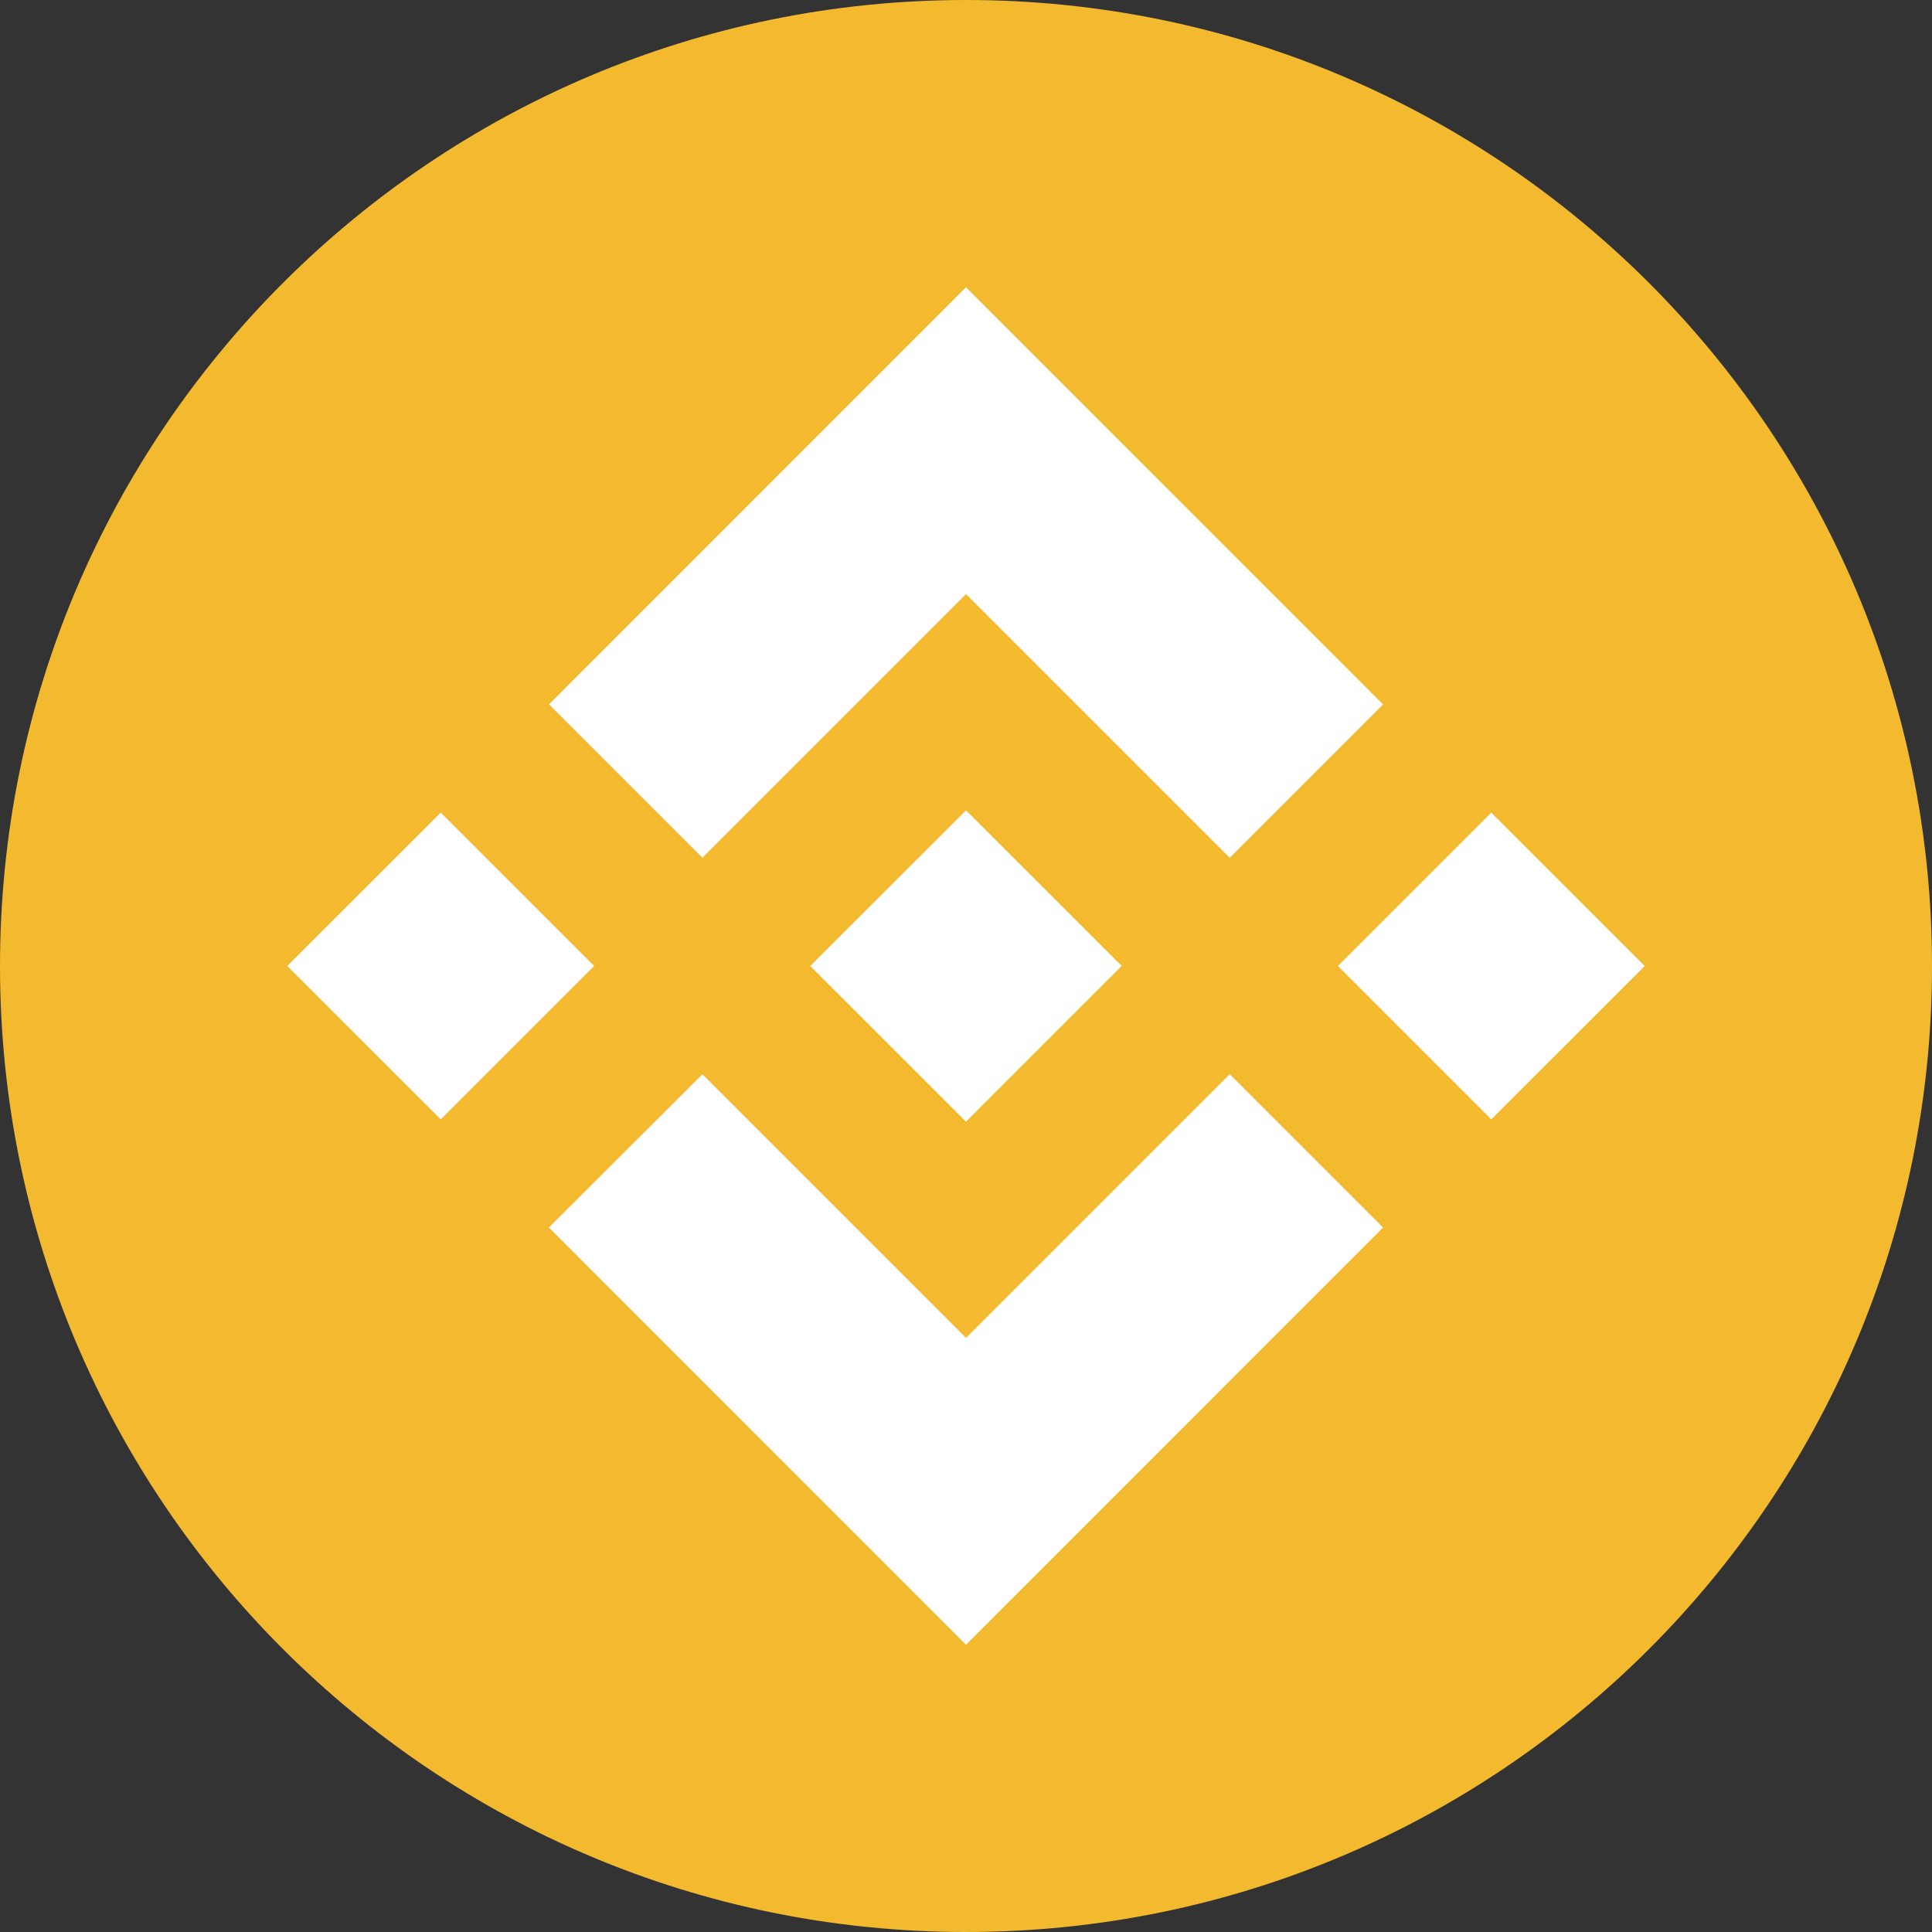 <svg width="16" height="16" viewBox="0 0 16 16" fill="none" xmlns="http://www.w3.org/2000/svg">
<rect x="0" y="0" width="16" height="16" fill="#333333" stroke="none"/>
<path d="M16 8C16 12.418 12.418 16 8 16C3.582 16 0 12.418 0 8C0 3.582 3.582 0 8 0C12.418 0 16 3.582 16 8Z" fill="#F3BA2F"/>
<path d="M5.817 7.103L8 4.92L10.184 7.104L11.454 5.834L8 2.379L4.547 5.833L5.817 7.103ZM2.379 8L3.65 6.73L4.92 8L3.65 9.27L2.379 8ZM5.817 8.897L8 11.08L10.184 8.896L11.454 10.166L8 13.621L4.547 10.167L4.545 10.166L5.817 8.897ZM11.08 8L12.35 6.73L13.621 8L12.35 9.27L11.08 8ZM9.288 7.999H9.289V8L8 9.289L6.712 8.002L6.71 8L6.712 7.998L6.938 7.772L7.047 7.663L8 6.711L9.289 7.999L9.288 7.999Z" fill="white"/>
</svg>

